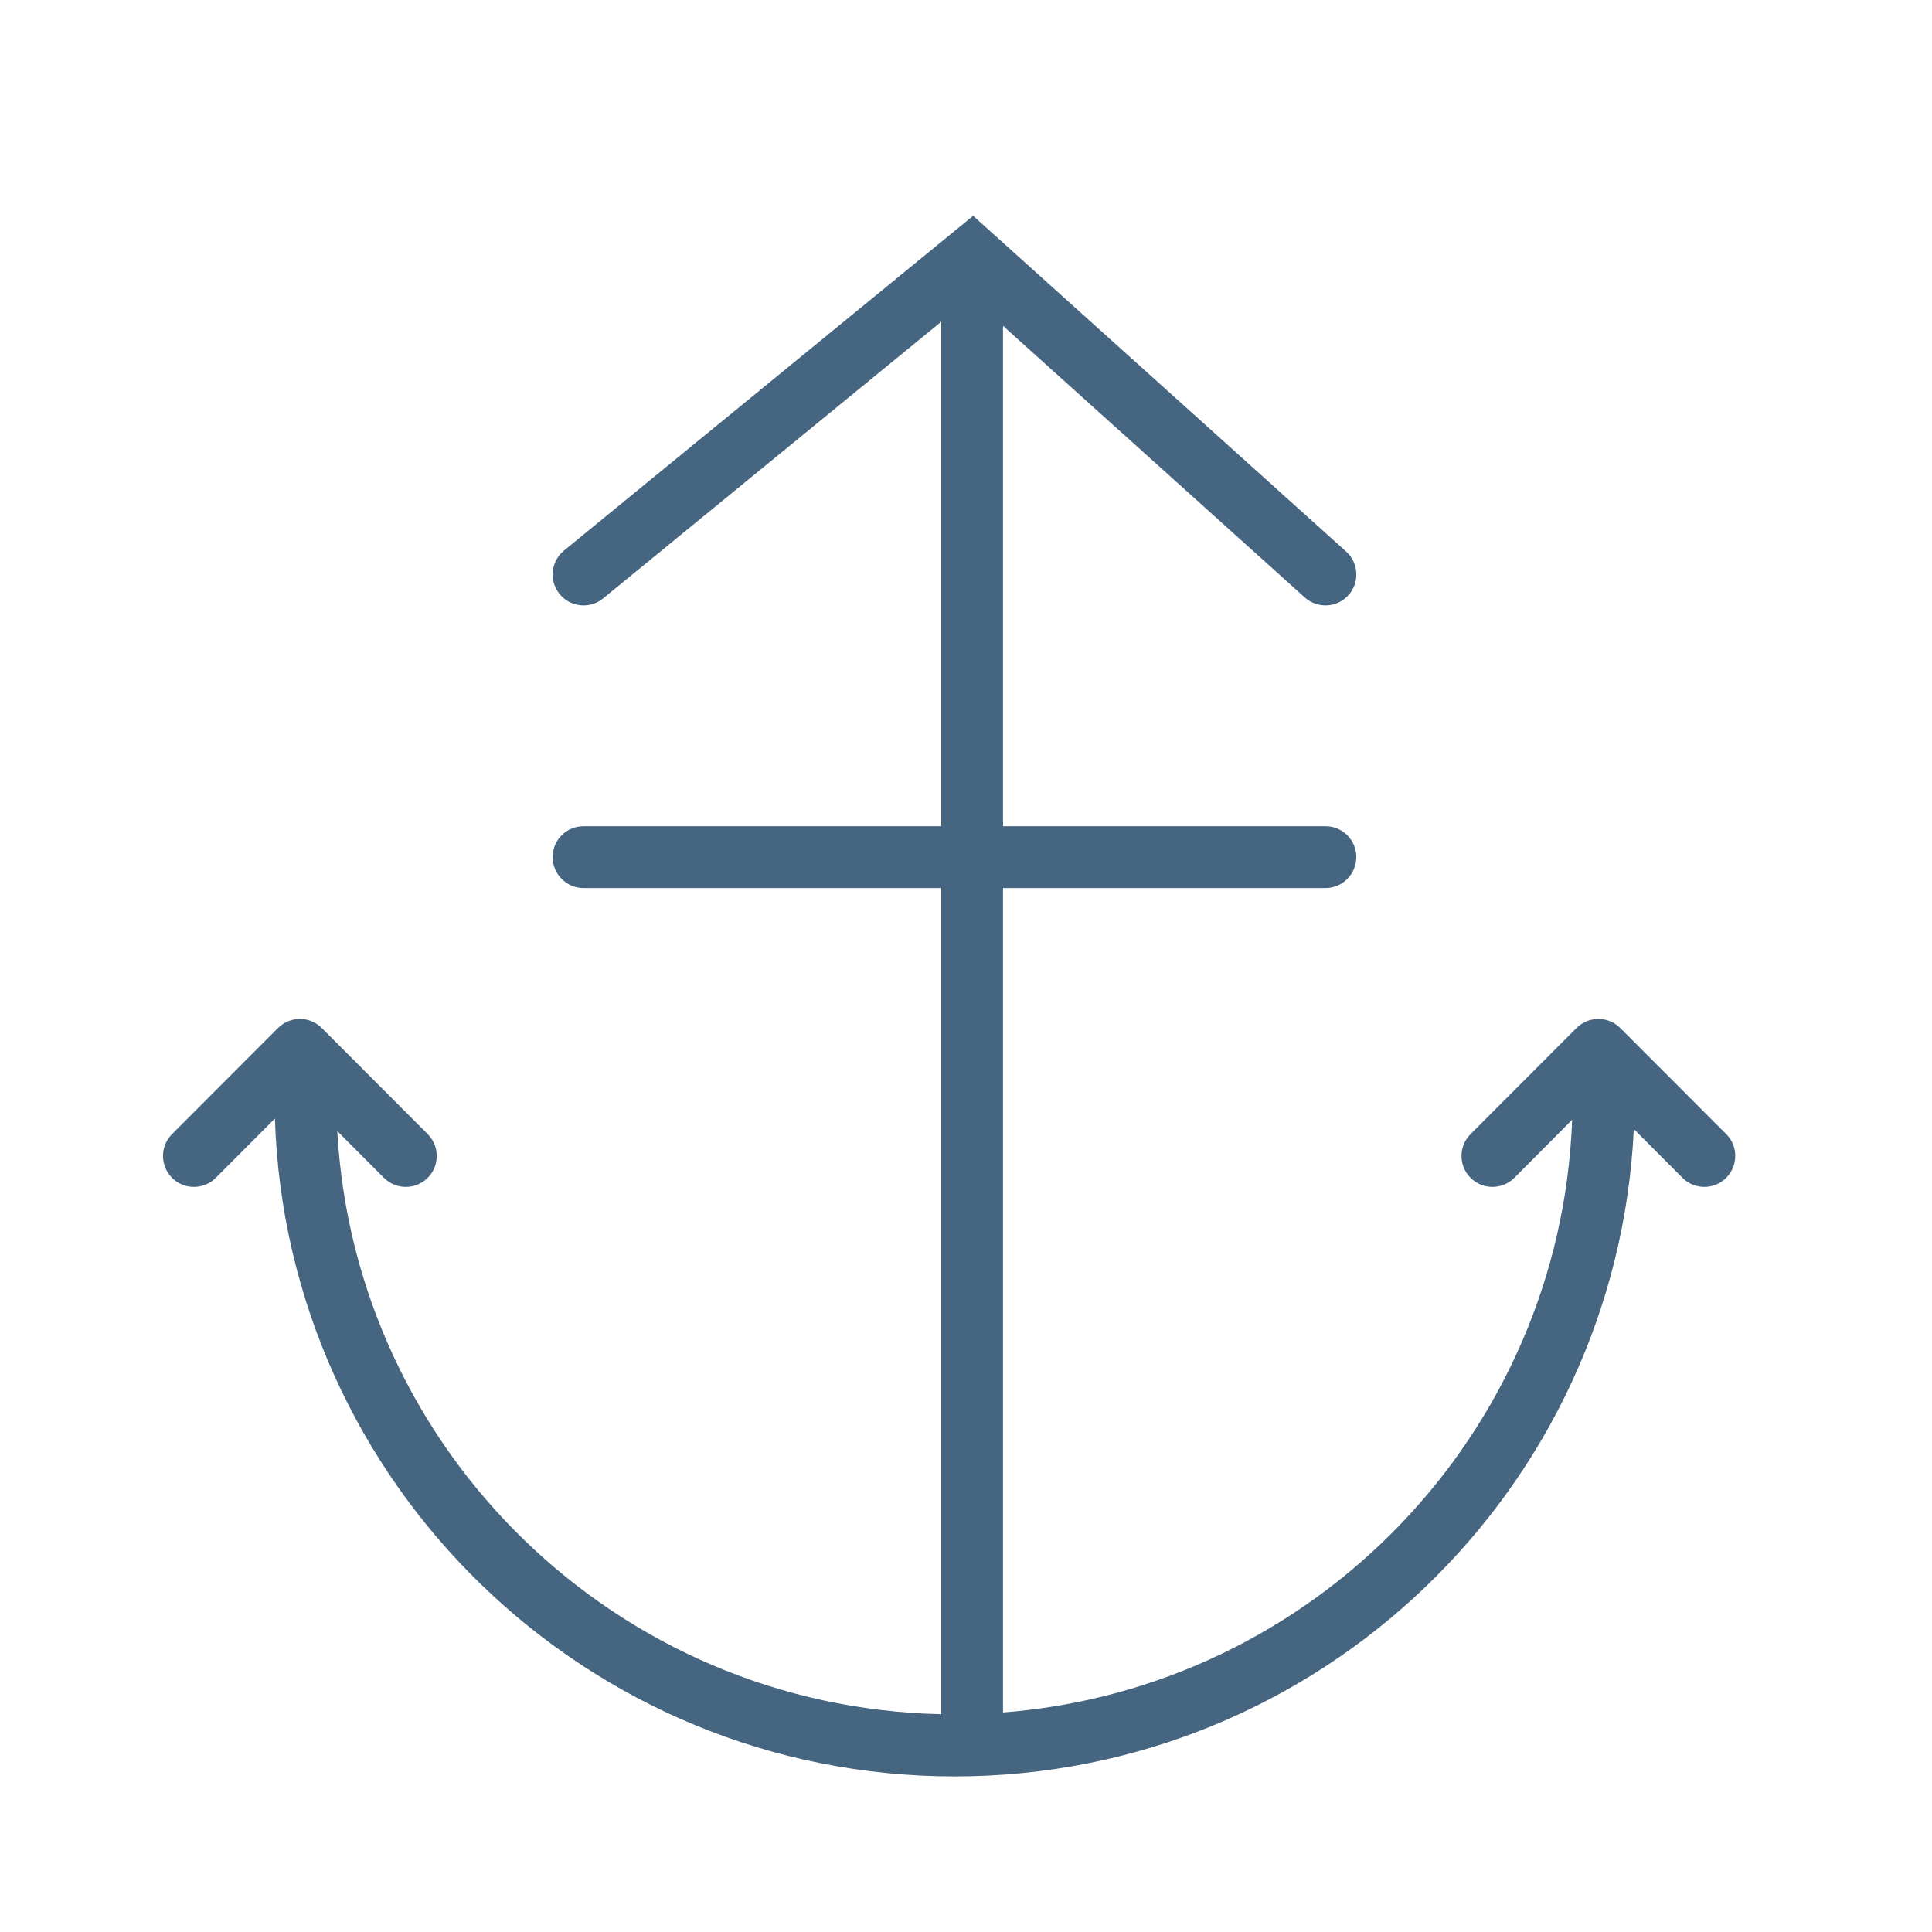 <svg width="35" height="35" viewBox="0 0 35 35" fill="none" xmlns="http://www.w3.org/2000/svg">
<path d="M17.986 4.231L24.386 9.991C24.616 10.198 24.635 10.552 24.428 10.782C24.221 11.012 23.867 11.03 23.637 10.823L18.171 5.904V14.968H24.012C24.321 14.968 24.571 15.218 24.571 15.527C24.571 15.836 24.321 16.088 24.012 16.088H18.171V31.023C23.806 30.585 28.269 25.981 28.481 20.285L27.433 21.338C27.214 21.556 26.859 21.556 26.641 21.338C26.422 21.119 26.421 20.765 26.64 20.546L28.56 18.623C28.665 18.518 28.808 18.459 28.956 18.459C29.105 18.459 29.248 18.518 29.352 18.623L31.273 20.546C31.491 20.765 31.49 21.119 31.271 21.338C31.053 21.556 30.698 21.556 30.48 21.338L29.598 20.454C29.288 26.982 23.897 32.181 17.292 32.181C10.623 32.18 5.193 26.88 4.98 20.263L3.909 21.338C3.691 21.556 3.336 21.556 3.117 21.338C2.899 21.119 2.898 20.765 3.116 20.546L5.036 18.623C5.141 18.518 5.284 18.459 5.433 18.459C5.581 18.459 5.724 18.518 5.829 18.623L7.749 20.546C7.967 20.765 7.967 21.119 7.748 21.338C7.529 21.556 7.174 21.556 6.956 21.338L6.11 20.49C6.433 26.303 11.188 30.93 17.052 31.054V16.088H10.571C10.262 16.088 10.012 15.836 10.012 15.527C10.012 15.218 10.262 14.968 10.571 14.968H17.052V5.828L10.926 10.841C10.686 11.037 10.334 11.001 10.138 10.762C9.942 10.522 9.978 10.169 10.217 9.974L17.257 4.214L17.629 3.91L17.986 4.231Z" fill="#466580"/>
</svg>
